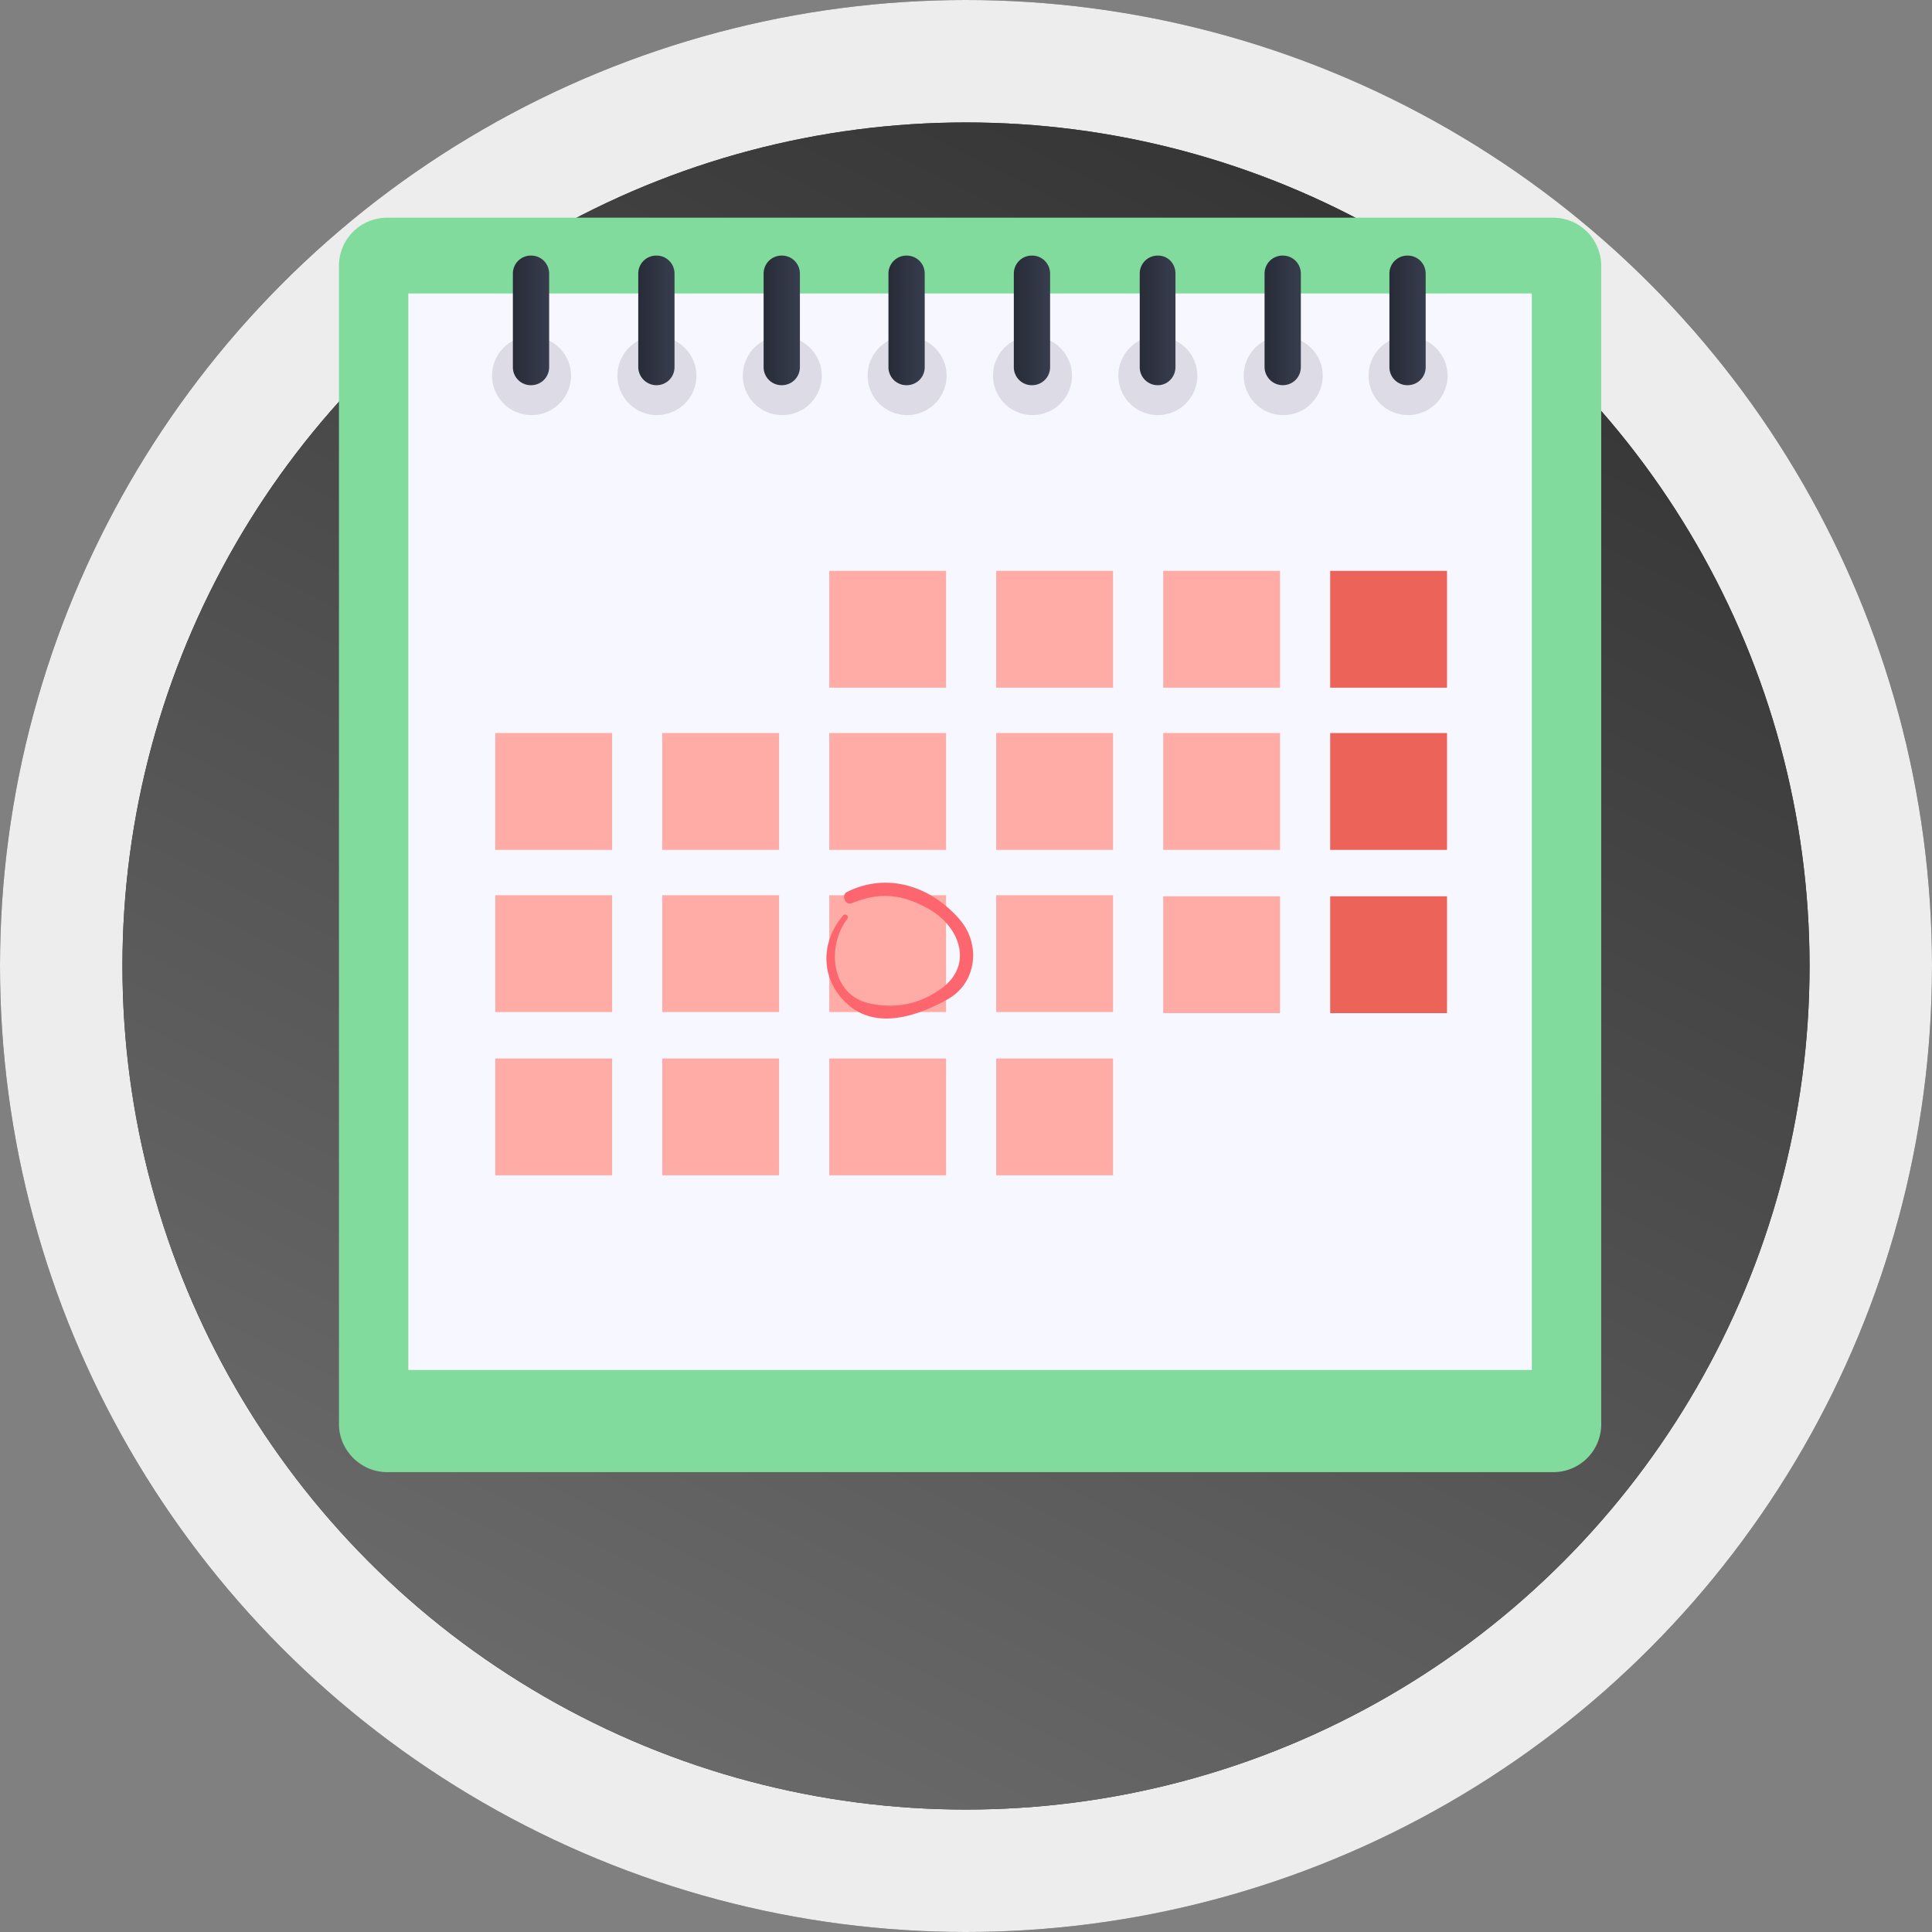 <svg width="142" height="142" fill="none" xmlns="http://www.w3.org/2000/svg"><rect width="100%" height="100%" fill="#808080" stroke="none"/><circle cx="71" cy="71" r="71" fill="#353535"/><circle cx="71" cy="71" r="71" fill="#EDEDED"/><circle cx="71" cy="71" r="62" fill="#353535"/><circle cx="71" cy="71" r="62" fill="url(#a)"/><path d="M117.687 104.671a3.514 3.514 0 0 1-3.529 3.529H28.442c-1.921 0-3.529-1.607-3.529-3.529V19.529A3.54 3.54 0 0 1 28.443 16h85.715a3.54 3.54 0 0 1 3.529 3.529v85.142Z" fill="#80DB9C"/><path d="M112.589 21.568H30.011v79.122h82.578V21.568Z" fill="#F7F7FF"/><path d="M41.97 27.606a2.895 2.895 0 0 1-2.901 2.902 2.895 2.895 0 0 1-2.902-2.902 2.895 2.895 0 0 1 2.901-2.901c1.608.039 2.902 1.333 2.902 2.901Zm9.215 0a2.895 2.895 0 0 1-2.902 2.902 2.895 2.895 0 0 1-2.901-2.902 2.895 2.895 0 0 1 2.901-2.901c1.608.039 2.902 1.333 2.902 2.901Zm9.215 0a2.895 2.895 0 0 1-2.902 2.902 2.895 2.895 0 0 1-2.902-2.902 2.895 2.895 0 0 1 2.902-2.901c1.607.039 2.901 1.333 2.901 2.901Zm9.175 0a2.895 2.895 0 0 1-2.902 2.902 2.895 2.895 0 0 1-2.901-2.902 2.895 2.895 0 0 1 2.901-2.901c1.608.039 2.902 1.333 2.902 2.901Zm9.215 0a2.895 2.895 0 0 1-2.902 2.902 2.895 2.895 0 0 1-2.902-2.902 2.895 2.895 0 0 1 2.902-2.901c1.607.039 2.901 1.333 2.901 2.901Zm9.214 0a2.895 2.895 0 0 1-2.902 2.902 2.895 2.895 0 0 1-2.901-2.902 2.895 2.895 0 0 1 2.901-2.901c1.608.039 2.902 1.333 2.902 2.901Zm9.215 0a2.895 2.895 0 0 1-2.902 2.902 2.895 2.895 0 0 1-2.902-2.902 2.895 2.895 0 0 1 2.902-2.901c1.608.039 2.902 1.333 2.902 2.901Zm9.175 0a2.895 2.895 0 0 1-2.902 2.902 2.895 2.895 0 0 1-2.901-2.902 2.895 2.895 0 0 1 2.901-2.901c1.608.039 2.902 1.333 2.902 2.901Z" fill="#DDDCE6"/><path d="M40.362 26.979c0 .745-.588 1.333-1.333 1.333a1.322 1.322 0 0 1-1.333-1.333v-6.862c0-.745.588-1.333 1.333-1.333s1.333.588 1.333 1.333v6.862Z" fill="url(#b)"/><path d="M49.577 26.979c0 .745-.588 1.333-1.333 1.333a1.347 1.347 0 0 1-1.333-1.333v-6.862c0-.745.588-1.333 1.333-1.333s1.333.588 1.333 1.333v6.862Z" fill="url(#c)"/><path d="M58.792 26.979c0 .745-.588 1.333-1.334 1.333a1.322 1.322 0 0 1-1.333-1.333v-6.862c0-.745.589-1.333 1.334-1.333.745 0 1.333.588 1.333 1.333v6.862Z" fill="url(#d)"/><path d="M67.967 26.979c0 .745-.588 1.333-1.333 1.333A1.322 1.322 0 0 1 65.3 26.98v-6.862c0-.745.588-1.333 1.333-1.333s1.333.588 1.333 1.333v6.862Z" fill="url(#e)"/><path d="M77.182 26.979c0 .745-.588 1.333-1.334 1.333a1.322 1.322 0 0 1-1.333-1.333v-6.862c0-.745.588-1.333 1.334-1.333.745 0 1.333.588 1.333 1.333v6.862Z" fill="url(#f)"/><path d="M86.396 26.979c0 .745-.588 1.333-1.294 1.333a1.322 1.322 0 0 1-1.333-1.333v-6.862c0-.745.588-1.333 1.333-1.333s1.294.588 1.294 1.333v6.862Z" fill="url(#g)"/><path d="M95.61 26.979c0 .745-.587 1.333-1.332 1.333a1.347 1.347 0 0 1-1.334-1.333v-6.862c0-.745.589-1.333 1.334-1.333.745 0 1.333.588 1.333 1.333v6.862Z" fill="url(#h)"/><path d="M104.786 26.979c0 .745-.588 1.333-1.333 1.333a1.322 1.322 0 0 1-1.333-1.333v-6.862c0-.745.588-1.333 1.333-1.333s1.333.588 1.333 1.333v6.862Z" fill="url(#i)"/><path d="M69.535 41.958h-8.587v8.587h8.587v-8.587Zm12.274 0H73.22v8.587h8.588v-8.587Zm12.273 0h-8.588v8.587h8.588v-8.587Z" fill="#FFACA7"/><path d="M106.355 41.958h-8.588v8.587h8.588v-8.587Z" fill="#EC635A"/><path d="M44.99 53.878h-8.588v8.587h8.587v-8.587Zm12.273 0h-8.588v8.587h8.588v-8.587Zm12.272 0h-8.587v8.587h8.587v-8.587Zm12.274 0H73.22v8.587h8.588v-8.587Zm12.273 0h-8.588v8.587h8.588v-8.587Z" fill="#FFACA7"/><path d="M106.355 53.878h-8.588v8.587h8.588v-8.587Z" fill="#EC635A"/><path d="M44.99 65.798h-8.588v8.587h8.587v-8.587Zm12.273 0h-8.588v8.587h8.588v-8.587Zm12.272 0h-8.587v8.587h8.587v-8.587Zm12.274 0H73.22v8.587h8.588v-8.587Zm12.273.079h-8.588v8.587h8.588v-8.587Z" fill="#FFACA7"/><path d="M106.355 65.877h-8.588v8.587h8.588v-8.587Z" fill="#EC635A"/><path d="M44.99 77.797h-8.588v8.587h8.587v-8.587Zm12.273 0h-8.588v8.587h8.588v-8.587Zm12.272 0h-8.587v8.587h8.587v-8.587Zm12.274 0H73.22v8.587h8.588v-8.587Z" fill="#FFACA7"/><path d="M70.555 67.602c-2.117-2.47-5.333-3.53-8.313-2.04-.431.236-.117 1.02.353.824 2.118-.862 3.725-.666 5.686.432 2.274 1.294 3.293 4.117.902 5.842-1.647 1.176-3.333 1.49-5.255 1.098-2.901-.627-3.176-4.235-1.646-6.235.156-.196-.157-.43-.314-.235-1.686 1.96-1.686 4.706.313 6.51 2.157 1.96 5.294.823 7.372-.354 2.117-1.176 2.47-4 .902-5.842Z" fill="#FE666F"/><defs><linearGradient id="a" x1="47.631" y1="133" x2="105.815" y2="16.631" gradientUnits="userSpaceOnUse"><stop stop-color="#6C6B6B"/><stop offset="1" stop-color="#353535"/></linearGradient><linearGradient id="b" x1="37.738" y1="23.55" x2="40.368" y2="23.55" gradientUnits="userSpaceOnUse"><stop offset=".007" stop-color="#282C38"/><stop offset="1" stop-color="#383D4E"/></linearGradient><linearGradient id="c" x1="46.943" y1="23.55" x2="49.571" y2="23.55" gradientUnits="userSpaceOnUse"><stop offset=".007" stop-color="#282C38"/><stop offset="1" stop-color="#383D4E"/></linearGradient><linearGradient id="d" x1="56.147" y1="23.55" x2="58.776" y2="23.55" gradientUnits="userSpaceOnUse"><stop offset=".007" stop-color="#282C38"/><stop offset="1" stop-color="#383D4E"/></linearGradient><linearGradient id="e" x1="65.35" y1="23.55" x2="67.98" y2="23.55" gradientUnits="userSpaceOnUse"><stop offset=".007" stop-color="#282C38"/><stop offset="1" stop-color="#383D4E"/></linearGradient><linearGradient id="f" x1="74.554" y1="23.55" x2="77.183" y2="23.55" gradientUnits="userSpaceOnUse"><stop offset=".007" stop-color="#282C38"/><stop offset="1" stop-color="#383D4E"/></linearGradient><linearGradient id="g" x1="83.758" y1="23.55" x2="86.386" y2="23.55" gradientUnits="userSpaceOnUse"><stop offset=".007" stop-color="#282C38"/><stop offset="1" stop-color="#383D4E"/></linearGradient><linearGradient id="h" x1="92.962" y1="23.55" x2="95.592" y2="23.55" gradientUnits="userSpaceOnUse"><stop offset=".007" stop-color="#282C38"/><stop offset="1" stop-color="#383D4E"/></linearGradient><linearGradient id="i" x1="102.166" y1="23.55" x2="104.795" y2="23.55" gradientUnits="userSpaceOnUse"><stop offset=".007" stop-color="#282C38"/><stop offset="1" stop-color="#383D4E"/></linearGradient></defs></svg>